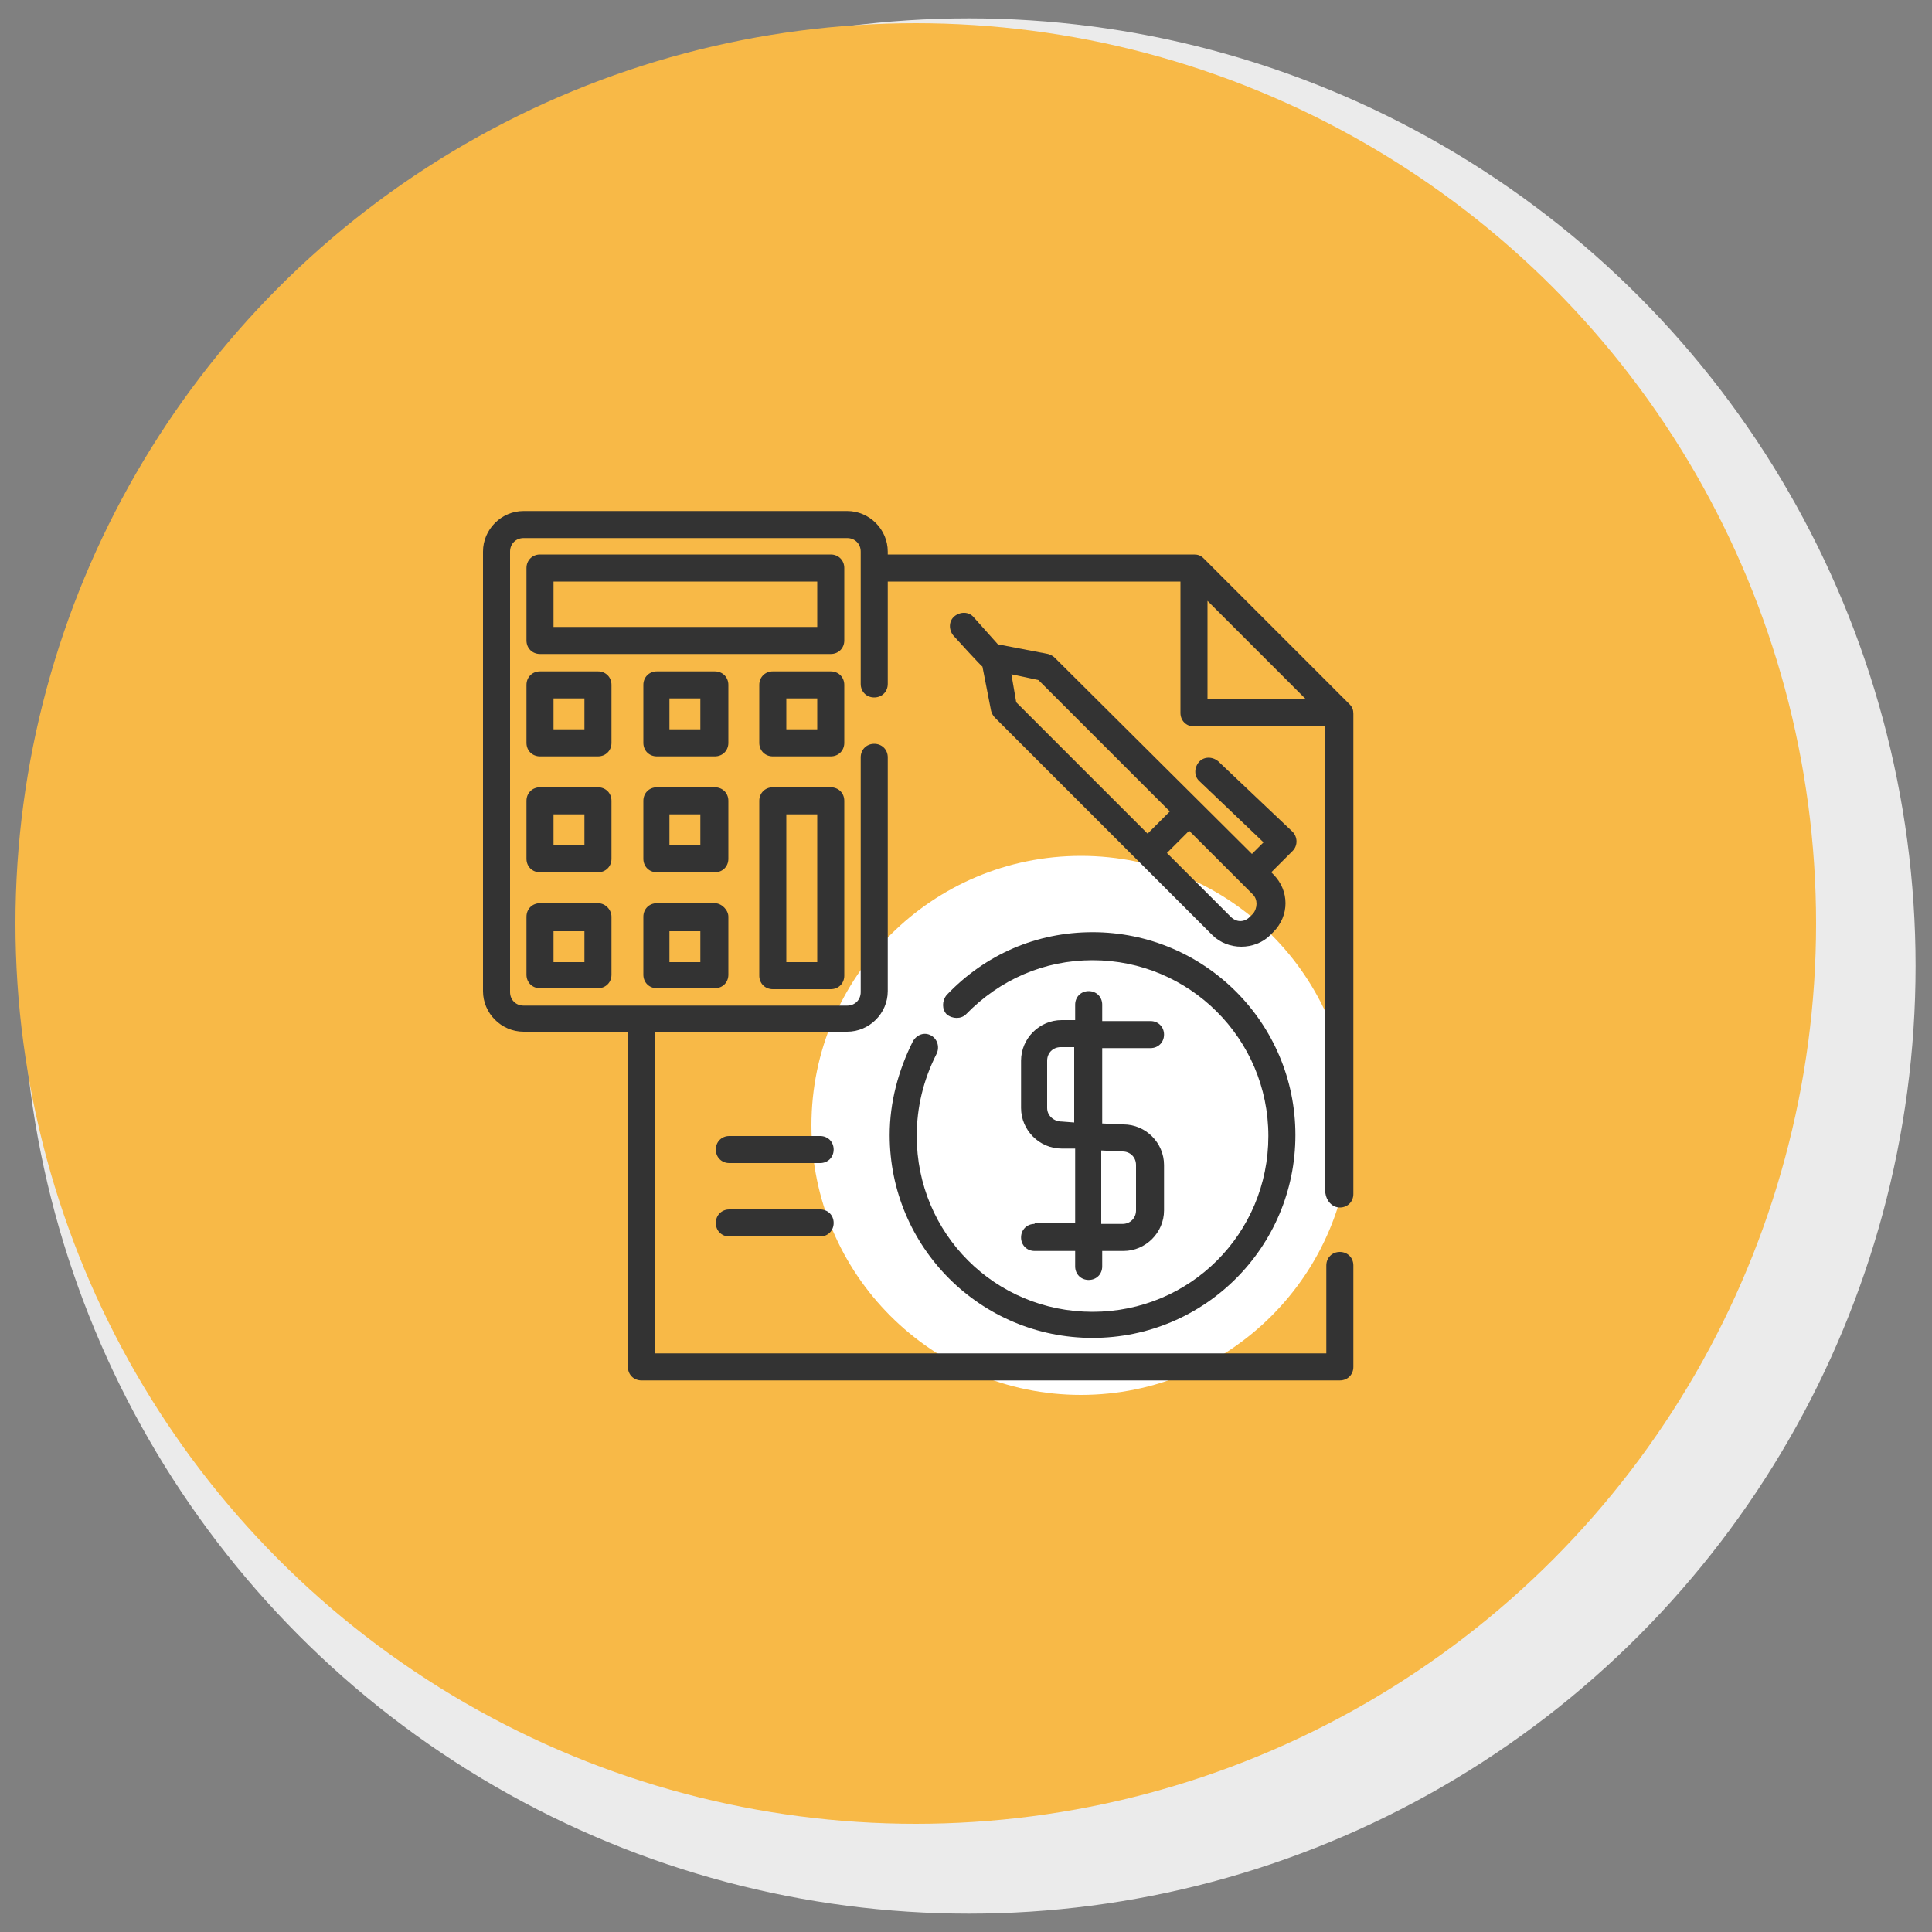 <?xml version="1.0" encoding="utf-8"?>
<!-- Generator: Adobe Illustrator 21.1.0, SVG Export Plug-In . SVG Version: 6.00 Build 0)  -->
<svg version="1.1" id="Layer_1" xmlns="http://www.w3.org/2000/svg" xmlns:xlink="http://www.w3.org/1999/xlink" x="0px" y="0px"
	 viewBox="0 0 200 200" style="enable-background:new 0 0 200 200;" xml:space="preserve">
<rect x="0" y="0" width="200" height="200" fill="#808080" stroke="none"/>
<style type="text/css">
	.st0{fill:#EBEBEB;}
	.st1{fill:#F8B947;}
	.st2{fill:#FFFFFF;}
	.st3{fill:#333333;}
</style>
<g>a
	<g>
		<ellipse class="st0" cx="100.3" cy="100" rx="98" ry="98.1"/>
		<ellipse class="st1" cx="94.8" cy="95.6" rx="93.2" ry="93.2"/>
	</g>
	<g>
		<path class="st2" d="M111.9,144.4c-15.4,0-27.9-12.5-27.9-27.9c0-15.4,12.5-27.9,27.9-27.9c15.4,0,27.9,12.5,27.9,27.9
			C139.8,131.9,127.3,144.4,111.9,144.4L111.9,144.4z M111.9,144.4"/>
		<path class="st3" d="M138.7,125c0.8,0,1.4-0.6,1.4-1.4V73.9c0-0.4-0.1-0.7-0.4-1l-15.1-15.1c-0.3-0.3-0.6-0.4-1-0.4H91.9v-0.3
			c0-2.3-1.9-4.2-4.2-4.2H54.2c-2.3,0-4.2,1.9-4.2,4.2v45.5c0,2.3,1.9,4.2,4.2,4.2H65v34.7c0,0.8,0.6,1.4,1.4,1.4h72.3
			c0.8,0,1.4-0.6,1.4-1.4v-10.5c0-0.8-0.6-1.4-1.4-1.4c-0.8,0-1.4,0.6-1.4,1.4v9.1H67.8v-33.3h19.9c2.3,0,4.2-1.9,4.2-4.2V78.4
			c0-0.8-0.6-1.4-1.4-1.4c-0.8,0-1.4,0.6-1.4,1.4v24.3c0,0.8-0.6,1.4-1.4,1.4H54.2c-0.8,0-1.4-0.6-1.4-1.4V57.1
			c0-0.8,0.6-1.4,1.4-1.4h33.5c0.8,0,1.4,0.6,1.4,1.4v13.7c0,0.8,0.6,1.4,1.4,1.4c0.8,0,1.4-0.6,1.4-1.4V60.2h30.3c0,0,0,0.1,0,0.1
			v13.5c0,0.8,0.6,1.4,1.4,1.4h13.5c0,0,0.1,0,0.1,0v48.3C137.3,124.3,137.9,125,138.7,125z M125,62.2l10.2,10.2H125V62.2z"/>
		<path class="st3" d="M84.9,117.6h-9.4c-0.8,0-1.4,0.6-1.4,1.4s0.6,1.4,1.4,1.4h9.4c0.8,0,1.4-0.6,1.4-1.4S85.7,117.6,84.9,117.6z"
			/>
		<path class="st3" d="M84.9,125.2h-9.4c-0.8,0-1.4,0.6-1.4,1.4c0,0.8,0.6,1.4,1.4,1.4h9.4c0.8,0,1.4-0.6,1.4-1.4
			C86.3,125.8,85.7,125.2,84.9,125.2z"/>
		<path class="st3" d="M96.4,107.2c-0.7-0.4-1.5-0.1-1.9,0.6c-1.5,3-2.4,6.3-2.4,9.7c0,11.6,9.4,21,21,21s21-9.4,21-21
			s-9.4-21-21-21c-5.8,0-11.1,2.3-15.1,6.5c-0.5,0.6-0.5,1.5,0,2c0.6,0.5,1.5,0.5,2,0c3.5-3.6,8.1-5.6,13.1-5.6
			c10,0,18.2,8.1,18.2,18.2s-8.1,18.2-18.2,18.2s-18.2-8.1-18.2-18.2c0-3,0.7-5.8,2-8.4C97.3,108.5,97.1,107.6,96.4,107.2z"/>
		<path class="st3" d="M107.1,126.7c-0.8,0-1.4,0.6-1.4,1.4c0,0.8,0.6,1.4,1.4,1.4h4.2v1.6c0,0.8,0.6,1.4,1.4,1.4
			c0.8,0,1.4-0.6,1.4-1.4v-1.6h2.2c2.3,0,4.2-1.9,4.2-4.2v-4.7c0-2.3-1.9-4.2-4.2-4.2l-2.2-0.1v-7.8h5c0.8,0,1.4-0.6,1.4-1.4
			c0-0.8-0.6-1.4-1.4-1.4h-5V104c0-0.8-0.6-1.4-1.4-1.4c-0.8,0-1.4,0.6-1.4,1.4v1.6h-1.4c-2.3,0-4.2,1.9-4.2,4.2v4.9
			c0,2.3,1.9,4.2,4.2,4.2l1.4,0v7.7H107.1z M109.9,116.1C109.9,116.1,109.9,116.1,109.9,116.1c-0.8,0-1.5-0.6-1.5-1.4v-4.9
			c0-0.8,0.6-1.4,1.4-1.4h1.4v7.8L109.9,116.1z M114.1,119.1l2.1,0.1c0,0,0,0,0,0c0.8,0,1.4,0.6,1.4,1.4v4.7c0,0.8-0.6,1.4-1.4,1.4
			h-2.2V119.1z"/>
		<path class="st3" d="M87.4,58.8c0-0.8-0.6-1.4-1.4-1.4H55.9c-0.8,0-1.4,0.6-1.4,1.4v7.5c0,0.8,0.6,1.4,1.4,1.4H86
			c0.8,0,1.4-0.6,1.4-1.4V58.8z M84.6,64.9H57.3v-4.7h27.3V64.9z"/>
		<path class="st3" d="M63.3,70.9c0-0.8-0.6-1.4-1.4-1.4h-6c-0.8,0-1.4,0.6-1.4,1.4v6c0,0.8,0.6,1.4,1.4,1.4h6
			c0.8,0,1.4-0.6,1.4-1.4V70.9z M60.5,75.5h-3.2v-3.2h3.2V75.5z"/>
		<path class="st3" d="M75.4,70.9c0-0.8-0.6-1.4-1.4-1.4h-6c-0.8,0-1.4,0.6-1.4,1.4v6c0,0.8,0.6,1.4,1.4,1.4h6
			c0.8,0,1.4-0.6,1.4-1.4V70.9z M72.5,75.5h-3.2v-3.2h3.2V75.5z"/>
		<path class="st3" d="M87.4,70.9c0-0.8-0.6-1.4-1.4-1.4h-6c-0.8,0-1.4,0.6-1.4,1.4v6c0,0.8,0.6,1.4,1.4,1.4h6
			c0.8,0,1.4-0.6,1.4-1.4V70.9z M84.6,75.5h-3.2v-3.2h3.2V75.5z"/>
		<path class="st3" d="M63.3,82.9c0-0.8-0.6-1.4-1.4-1.4h-6c-0.8,0-1.4,0.6-1.4,1.4v6c0,0.8,0.6,1.4,1.4,1.4h6
			c0.8,0,1.4-0.6,1.4-1.4V82.9z M60.5,87.5h-3.2v-3.2h3.2V87.5z"/>
		<path class="st3" d="M75.4,82.9c0-0.8-0.6-1.4-1.4-1.4h-6c-0.8,0-1.4,0.6-1.4,1.4v6c0,0.8,0.6,1.4,1.4,1.4h6
			c0.8,0,1.4-0.6,1.4-1.4V82.9z M72.5,87.5h-3.2v-3.2h3.2V87.5z"/>
		<path class="st3" d="M61.9,93.5h-6c-0.8,0-1.4,0.6-1.4,1.4v6c0,0.8,0.6,1.4,1.4,1.4h6c0.8,0,1.4-0.6,1.4-1.4v-6
			C63.3,94.2,62.7,93.5,61.9,93.5z M60.5,99.6h-3.2v-3.2h3.2V99.6z"/>
		<path class="st3" d="M74,93.5h-6c-0.8,0-1.4,0.6-1.4,1.4v6c0,0.8,0.6,1.4,1.4,1.4h6c0.8,0,1.4-0.6,1.4-1.4v-6
			C75.4,94.2,74.7,93.5,74,93.5z M72.5,99.6h-3.2v-3.2h3.2V99.6z"/>
		<path class="st3" d="M86,81.5h-6c-0.8,0-1.4,0.6-1.4,1.4V101c0,0.8,0.6,1.4,1.4,1.4h6c0.8,0,1.4-0.6,1.4-1.4V82.9
			C87.4,82.1,86.8,81.5,86,81.5z M84.6,99.6h-3.2V84.3h3.2V99.6z"/>
		<path class="st3" d="M109.2,68.1c-0.2-0.2-0.4-0.3-0.7-0.4l-5.2-1l-2.5-2.8c-0.5-0.6-1.4-0.6-2-0.1c-0.6,0.5-0.6,1.4-0.1,2
			c0,0,2.9,3.2,3,3.2l0.9,4.6c0.1,0.3,0.2,0.5,0.4,0.7l22.5,22.5c0.8,0.8,1.9,1.2,3,1.2c1.1,0,2.2-0.4,3-1.2h0l0.3-0.3
			c1.7-1.7,1.7-4.3,0-6l-0.2-0.2l2.2-2.2c0.6-0.6,0.5-1.5,0-2l-7.7-7.3c-0.6-0.5-1.5-0.5-2,0.1c-0.5,0.6-0.5,1.5,0.1,2l6.6,6.3
			l-1.2,1.2L109.2,68.1z M104.7,69.8l2.8,0.6L121.1,84l-2.3,2.3l-13.6-13.6L104.7,69.8z M129.7,94.6l-0.3,0.3c-0.6,0.6-1.4,0.6-2,0
			l-6.6-6.6l2.3-2.3l6.6,6.6C130.2,93.1,130.2,94,129.7,94.6z"/>
	</g>
</g>
</svg>

